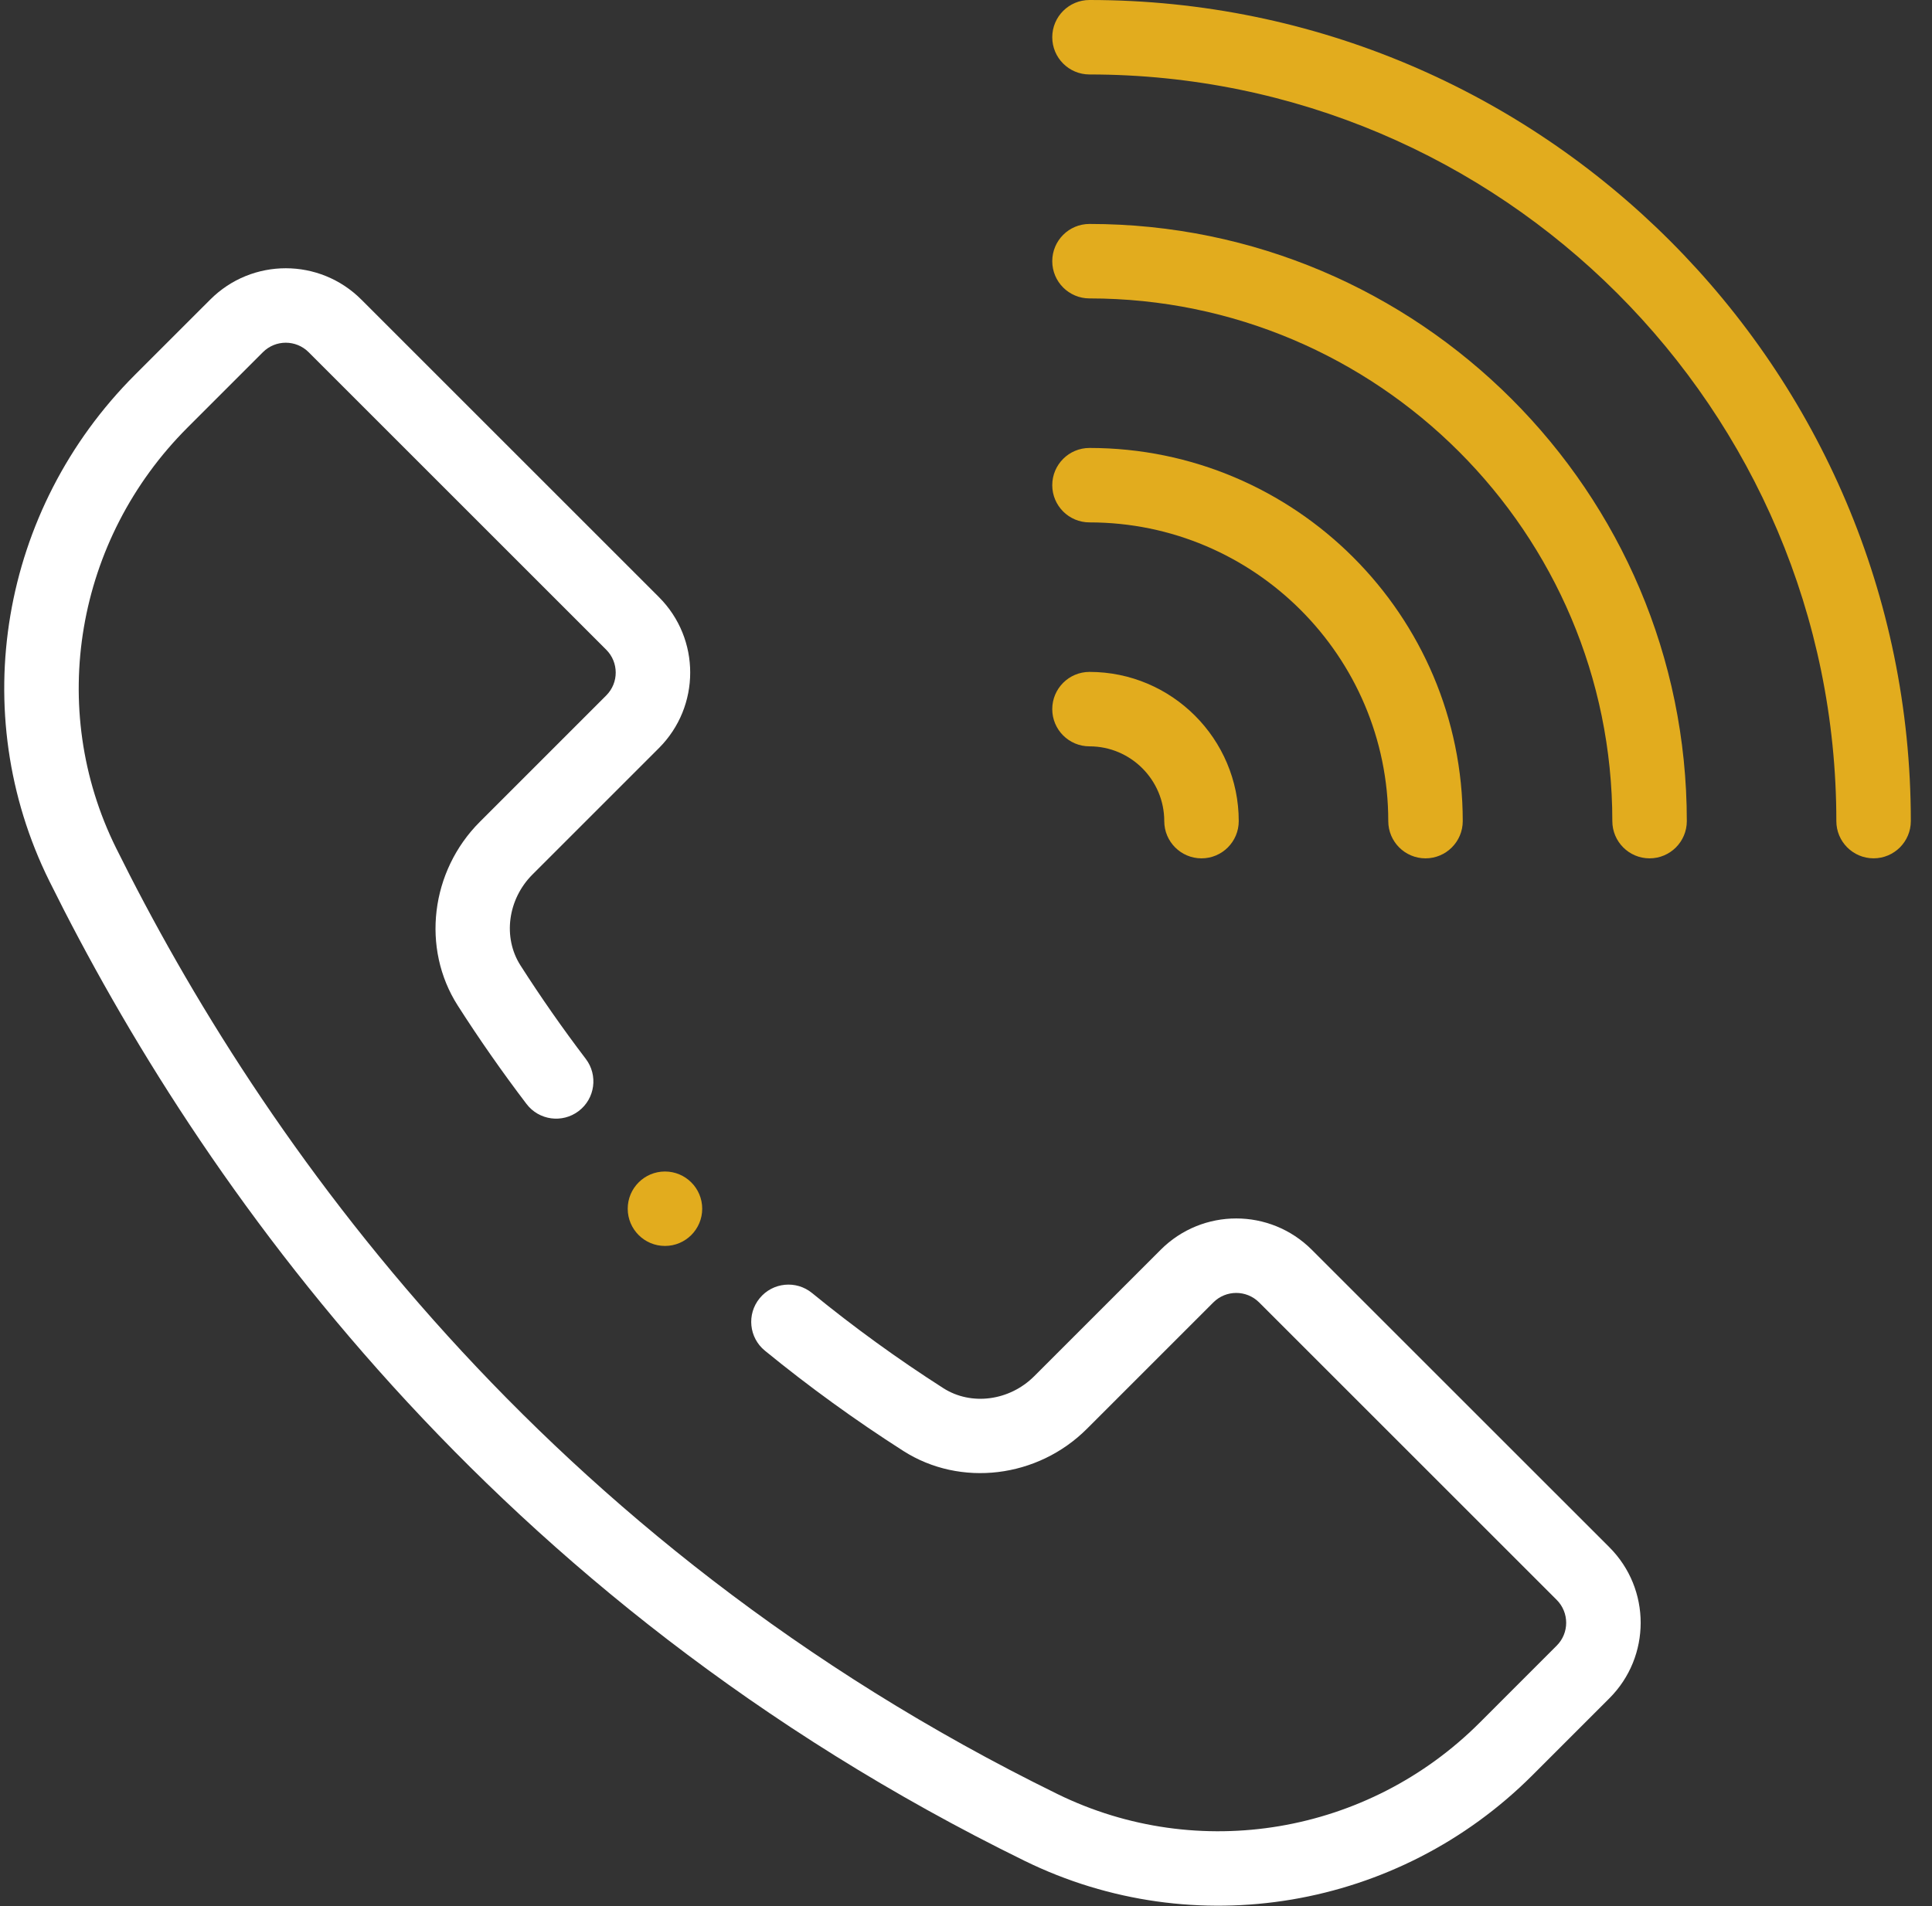 <svg width="76" height="75" viewBox="0 0 76 75" fill="none" xmlns="http://www.w3.org/2000/svg">
<rect x="0" y="0" width="76" height="75" fill="#333333" stroke="none"/>
<g id="fi_1959251" clip-path="url(#clip0_1996_983)">
<path id="Vector" d="M42.858 0C42.049 0 41.393 0.656 41.393 1.465C41.393 2.274 42.049 2.93 42.858 2.93C59.058 2.93 72.237 16.109 72.237 32.308C72.237 33.117 72.893 33.773 73.702 33.773C74.511 33.773 75.167 33.117 75.167 32.308C75.167 14.494 60.673 0 42.858 0Z" fill="#E2AC1E"/>
<path id="Vector_2" d="M64.89 33.774C65.699 33.774 66.355 33.117 66.355 32.309C66.355 19.353 55.814 8.812 42.858 8.812C42.049 8.812 41.393 9.468 41.393 10.277C41.393 11.086 42.049 11.742 42.858 11.742C54.199 11.742 63.425 20.968 63.425 32.309C63.425 33.117 64.081 33.774 64.89 33.774Z" fill="#E2AC1E"/>
<path id="Vector_3" d="M54.611 32.309C54.611 33.117 55.267 33.774 56.076 33.774C56.885 33.774 57.541 33.117 57.541 32.309C57.541 24.213 50.954 17.626 42.858 17.626C42.049 17.626 41.393 18.282 41.393 19.09C41.393 19.9 42.049 20.555 42.858 20.555C49.339 20.555 54.611 25.828 54.611 32.309Z" fill="#E2AC1E"/>
<path id="Vector_4" d="M41.393 27.903C41.393 28.712 42.049 29.367 42.858 29.367C44.48 29.367 45.799 30.687 45.799 32.309C45.799 33.118 46.455 33.774 47.264 33.774C48.073 33.774 48.729 33.118 48.729 32.309C48.729 29.072 46.095 26.438 42.858 26.438C42.049 26.438 41.393 27.094 41.393 27.903Z" fill="#E2AC1E"/>
<path id="Vector_5" d="M27.623 47.56C27.623 48.37 26.967 49.025 26.158 49.025C25.349 49.025 24.693 48.37 24.693 47.56C24.693 46.752 25.349 46.096 26.158 46.096C26.967 46.096 27.623 46.752 27.623 47.56Z" fill="#E2AC1E"/>
<path id="Vector_6" d="M40.308 73.221C46.978 76.49 55.003 75.13 60.277 69.856L63.306 66.827C64.951 65.184 64.951 62.523 63.307 60.879L51.604 49.177C49.962 47.533 47.3 47.531 45.657 49.177L40.684 54.15C39.711 55.124 38.207 55.322 37.111 54.623C35.324 53.48 33.585 52.22 31.943 50.877C31.316 50.365 30.394 50.458 29.882 51.084C29.37 51.711 29.462 52.633 30.088 53.145C31.818 54.56 33.65 55.887 35.534 57.091C37.78 58.526 40.817 58.16 42.756 56.221L47.729 51.248C48.227 50.75 49.032 50.749 49.532 51.248L61.235 62.95C61.734 63.449 61.735 64.256 61.235 64.754L58.206 67.784C53.812 72.178 47.138 73.306 41.597 70.591C21.299 60.638 10.256 44.855 4.566 33.367C1.844 27.874 2.974 21.225 7.378 16.822L10.341 13.859C10.838 13.361 11.644 13.36 12.143 13.86L23.847 25.564C24.343 26.059 24.348 26.866 23.846 27.366L18.874 32.339C16.935 34.278 16.57 37.315 18.004 39.562C18.849 40.884 19.76 42.188 20.712 43.439C21.202 44.083 22.121 44.207 22.765 43.717C23.409 43.227 23.533 42.308 23.043 41.664C22.14 40.478 21.275 39.239 20.473 37.985C19.773 36.888 19.971 35.385 20.945 34.411L25.917 29.439C27.561 27.797 27.563 25.135 25.918 23.492L14.215 11.789C12.574 10.145 9.911 10.143 8.269 11.789L5.307 14.75C0.013 20.043 -1.34 28.047 1.941 34.668C7.833 46.562 19.271 62.906 40.308 73.221Z" fill="white"/>
</g>
<defs>
<clipPath id="clip0_1996_983">
<rect width="75" height="75" fill="white" transform="translate(0.167)"/>
</clipPath>
</defs>
</svg>
